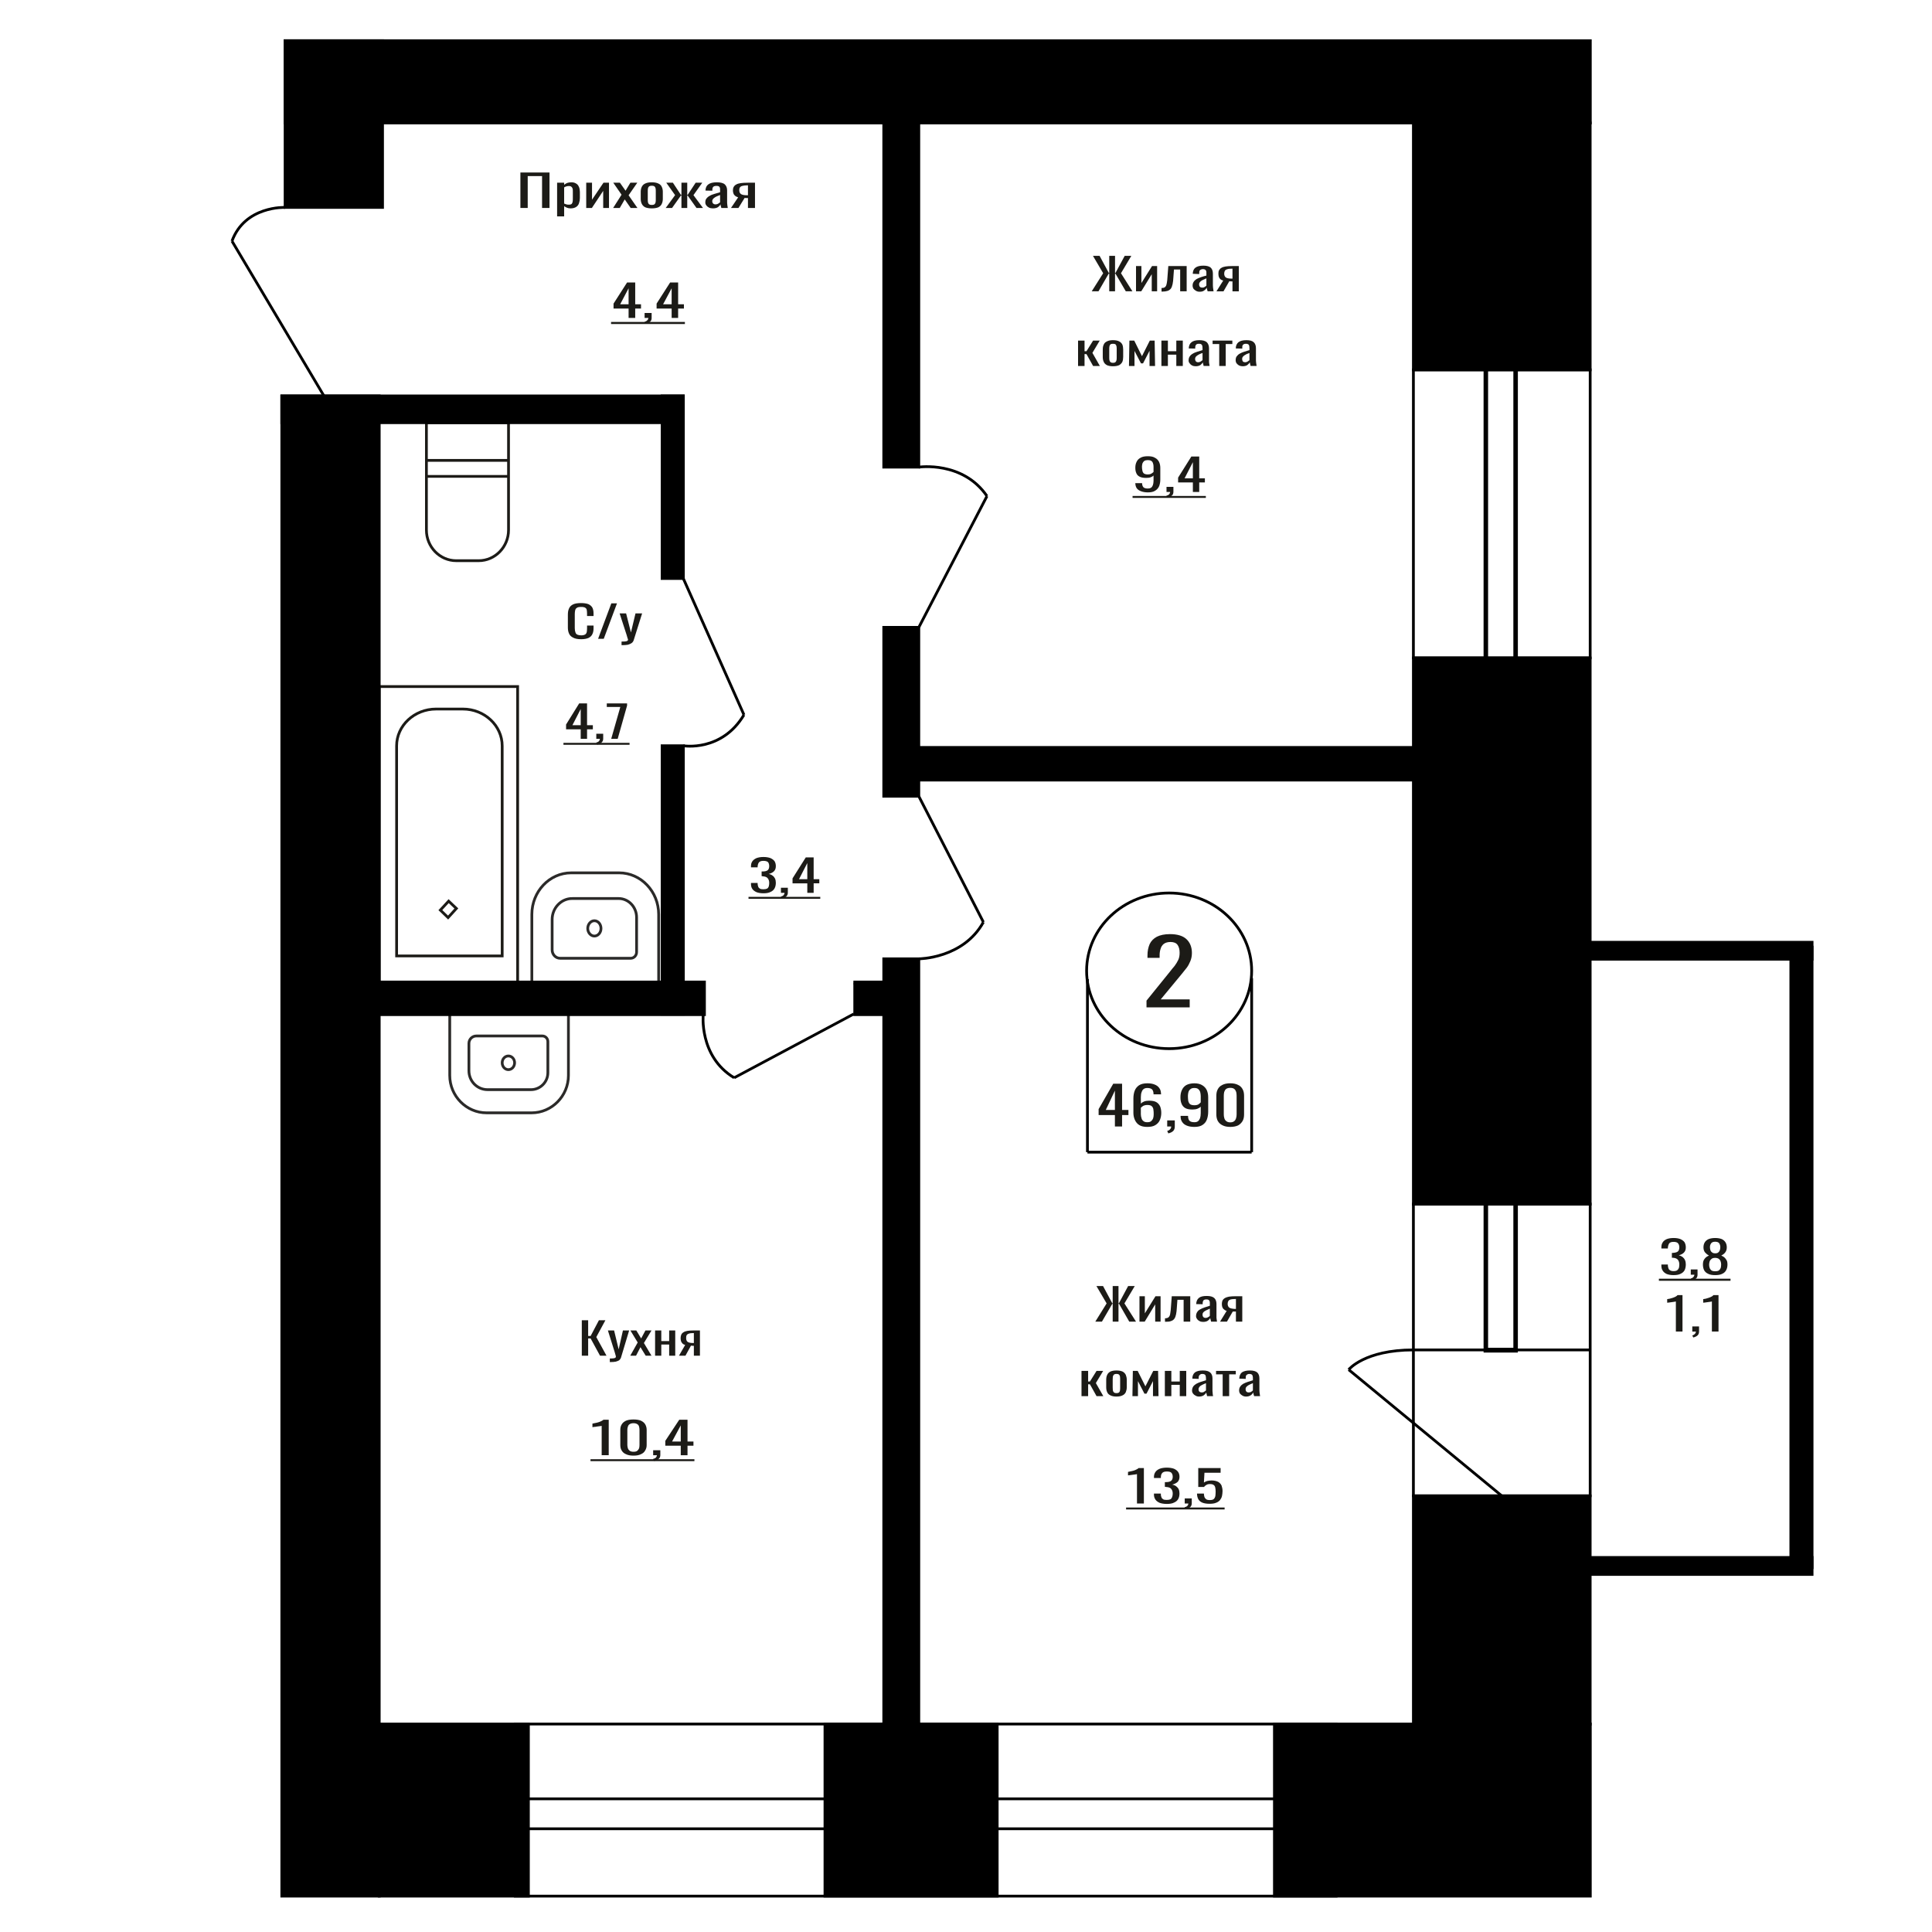<?xml version="1.0" encoding="UTF-8"?>
<!DOCTYPE svg PUBLIC "-//W3C//DTD SVG 1.1//EN" "http://www.w3.org/Graphics/SVG/1.1/DTD/svg11.dtd">
<!-- Creator: CorelDRAW X7 -->
<svg xmlns="http://www.w3.org/2000/svg" xml:space="preserve" width="140mm" height="140mm" version="1.1" style="shape-rendering:geometricPrecision; text-rendering:geometricPrecision; image-rendering:optimizeQuality; fill-rule:evenodd; clip-rule:evenodd"
viewBox="0 0 14000 14000"
 xmlns:xlink="http://www.w3.org/1999/xlink">
 <defs>
  <style type="text/css">
   <![CDATA[
    .str0 {stroke:black;stroke-width:20}
    .str1 {stroke:#1C1B17;stroke-width:20}
    .str2 {stroke:#2B2A29;stroke-width:20}
    .fil1 {fill:none}
    .fil0 {fill:black}
    .fil3 {fill:#1C1B17}
    .fil2 {fill:#1C1B17;fill-rule:nonzero}
   ]]>
  </style>
 </defs>
 <g id="Слой_x0020_1">
  <rect class="fil0 str0" x="2066" y="295" width="706" height="1208"/>
  <rect class="fil0 str0" x="12977" y="6863" width="154" height="4497"/>
  <path class="fil1 str1" d="M3090 3063l0 778c0,122 97,222 216,222l163 0c119,0 216,-100 216,-222l0 -778 -595 0zm0 273l0 116 595 0 0 -116 -595 0z"/>
  <path class="fil1 str2" d="M4139 6325l348 0c157,0 286,135 286,301l0 495 -919 0 0 -495c0,-166 128,-301 285,-301zm7 186l337 0c72,0 130,62 130,137l0 251c0,25 -19,45 -43,45l-511 0c-32,0 -58,-27 -58,-61l0 -220c0,-83 65,-152 145,-152zm161 272c27,0 48,-25 48,-55 0,-31 -21,-56 -48,-56 -26,0 -48,25 -48,56 0,30 22,55 48,55z"/>
  <polygon class="fil2" points="4216,9824 4216,9567 4262,9567 4262,9681 4280,9681 4340,9567 4387,9567 4321,9689 4395,9824 4348,9824 4280,9699 4262,9699 4262,9824 "/>
  <path id="1" class="fil2" d="M4419 9870l0 -26c11,0 19,0 26,-1 6,-1 11,-2 14,-4 2,-2 4,-5 4,-8 0,-2 -1,-7 -3,-13 -2,-7 -4,-14 -6,-21l-49 -156 45 0 33 137 31 -137 45 0 -58 193c-2,9 -7,16 -13,22 -7,5 -16,8 -26,11 -10,2 -23,3 -38,3l-5 0z"/>
  <polygon id="2" class="fil2" points="4567,9824 4621,9728 4568,9641 4611,9641 4646,9699 4677,9641 4721,9641 4666,9732 4721,9824 4679,9824 4641,9762 4609,9824 "/>
  <polygon id="3" class="fil2" points="4747,9824 4747,9641 4792,9641 4792,9718 4849,9718 4849,9641 4893,9641 4893,9824 4849,9824 4849,9743 4792,9743 4792,9824 "/>
  <path id="4" class="fil2" d="M4920 9824l45 -78c-8,-2 -14,-5 -19,-10 -5,-5 -8,-10 -11,-17 -2,-7 -3,-15 -3,-23 0,-10 2,-18 5,-25 3,-7 9,-13 16,-17 7,-5 17,-8 28,-10 12,-2 27,-3 44,-3l47 0 0 183 -44 0 0 -72c-4,0 -8,0 -11,0 -3,0 -7,-1 -10,-1l-40 73 -47 0zm103 -92c1,0 1,0 3,0 1,0 2,0 2,0l0 -72c0,0 -1,0 -2,0 -2,0 -2,0 -3,0 -13,0 -23,1 -31,4 -7,2 -13,6 -16,11 -3,5 -4,12 -4,21 0,12 3,21 10,27 8,6 21,9 41,9z"/>
  <path class="fil2" d="M4360 10545l0 -213c0,1 -4,1 -10,2 -7,1 -15,2 -23,3 -9,2 -17,3 -23,3 -7,1 -10,2 -11,2l0 -26c6,-1 12,-2 19,-4 7,-1 15,-3 22,-5 7,-2 15,-5 21,-8 7,-3 13,-7 18,-11l38 0 0 257 -51 0z"/>
  <path id="1" class="fil2" d="M4591 10548c-22,0 -40,-3 -54,-10 -15,-6 -25,-15 -32,-27 -7,-11 -10,-24 -10,-39l0 -111c0,-15 3,-28 10,-39 7,-12 17,-20 31,-27 14,-6 32,-9 55,-9 22,0 40,3 54,9 14,7 24,15 31,27 6,11 10,24 10,39l0 111c0,15 -4,28 -11,39 -6,12 -17,21 -31,27 -14,7 -32,10 -53,10zm0 -28c12,0 21,-2 27,-7 6,-5 10,-11 13,-18 2,-7 3,-15 3,-23l0 -111c0,-8 -1,-16 -3,-23 -2,-8 -6,-14 -13,-18 -6,-4 -15,-7 -27,-7 -13,0 -22,3 -28,7 -7,4 -11,10 -13,18 -3,7 -4,15 -4,23l0 111c0,8 2,16 4,23 2,7 7,13 13,18 7,5 16,7 28,7z"/>
  <path id="2" class="fil2" d="M4740 10587l-8 -15c9,-2 16,-5 21,-10 4,-5 7,-10 7,-17l-27 0 0 -36 52 0 0 35c0,12 -4,21 -11,27 -7,7 -18,12 -34,16z"/>
  <path id="3" class="fil2" d="M4933 10545l0 -69 -112 0 0 -35 101 -153 60 0 0 158 43 0 0 30 -43 0 0 69 -49 0zm-63 -99l63 0 0 -117 -63 117z"/>
  <polygon id="4" class="fil3" points="4279,10574 5032,10574 5032,10588 4279,10588 "/>
  <polygon id="5" class="fil3" points="5032,10574 5032,10574 5032,10588 5032,10588 "/>
  <path class="fil2" d="M8308 7300l0 -49 169 -209c12,-16 24,-30 35,-43 10,-14 19,-28 26,-43 7,-15 10,-32 10,-52 0,-24 -5,-43 -15,-57 -10,-14 -27,-21 -51,-21 -21,0 -37,5 -49,14 -11,9 -19,21 -23,36 -5,15 -7,30 -7,47l0 18 -88 0 0 -18c0,-32 6,-59 16,-82 11,-23 28,-40 52,-53 24,-12 55,-19 95,-19 53,0 93,12 119,36 26,24 40,58 40,100 0,23 -4,42 -11,59 -7,17 -15,33 -26,48 -11,14 -23,29 -36,45l-153 185 210 0 0 58 -313 0z"/>
  <polygon class="fil2" points="3771,1507 3771,1250 3982,1250 3982,1507 3928,1507 3928,1276 3824,1276 3824,1507 "/>
  <path id="1" class="fil2" d="M4037 1568l0 -244 51 0 0 15c6,-5 13,-9 21,-13 9,-3 19,-5 31,-5 14,0 25,3 33,8 9,5 15,11 19,19 4,7 7,15 8,22 1,8 2,15 2,20l0 45c0,13 -2,25 -6,36 -3,12 -10,21 -20,28 -10,7 -24,11 -42,11 -10,0 -19,-2 -26,-5 -8,-3 -14,-7 -20,-11l0 74 -51 0zm87 -85c9,0 15,-2 19,-6 4,-5 6,-10 7,-18 1,-7 1,-15 1,-24l0 -45c0,-7 0,-14 -1,-21 -2,-6 -4,-11 -9,-15 -4,-4 -10,-6 -19,-6 -7,0 -13,1 -19,3 -6,2 -11,4 -15,7l0 117c4,2 10,4 16,6 6,2 12,2 20,2z"/>
  <polygon id="2" class="fil2" points="4248,1507 4248,1324 4290,1324 4290,1447 4373,1324 4413,1324 4413,1507 4371,1507 4371,1383 4289,1507 "/>
  <polygon id="3" class="fil2" points="4443,1507 4504,1411 4444,1324 4492,1324 4533,1382 4568,1324 4618,1324 4555,1415 4619,1507 4570,1507 4527,1445 4491,1507 "/>
  <path id="4" class="fil2" d="M4723 1510c-20,0 -36,-3 -48,-8 -11,-6 -19,-14 -24,-24 -5,-10 -8,-22 -8,-36l0 -53c0,-14 3,-26 8,-36 5,-10 13,-18 24,-23 12,-6 28,-9 48,-9 20,0 36,3 48,9 11,5 20,13 24,23 5,10 8,22 8,36l0 53c0,14 -3,26 -8,36 -4,10 -13,18 -24,24 -12,5 -28,8 -48,8zm0 -25c10,0 17,-2 21,-6 4,-4 6,-9 7,-15 1,-6 1,-13 1,-19l0 -58c0,-7 0,-13 -1,-20 -1,-6 -3,-11 -7,-15 -4,-4 -11,-6 -21,-6 -10,0 -16,2 -21,6 -4,4 -6,9 -7,15 -1,7 -1,13 -1,20l0 58c0,6 0,13 1,19 1,6 3,11 7,15 5,4 11,6 21,6z"/>
  <polygon id="5" class="fil2" points="4824,1507 4892,1414 4828,1324 4876,1324 4934,1412 4938,1412 4938,1324 4980,1324 4980,1412 4983,1412 5041,1324 5089,1324 5025,1414 5094,1507 5047,1507 4983,1417 4980,1417 4980,1507 4938,1507 4938,1417 4934,1417 4870,1507 "/>
  <path id="6" class="fil2" d="M5166 1510c-11,0 -21,-2 -29,-6 -8,-4 -15,-10 -19,-16 -5,-7 -7,-13 -7,-21 0,-11 2,-21 8,-28 6,-8 14,-15 24,-20 9,-6 21,-10 34,-14 13,-4 27,-8 41,-12l0 -13c0,-8 0,-14 -1,-19 -2,-4 -4,-8 -8,-11 -4,-2 -10,-3 -18,-3 -7,0 -12,1 -17,3 -4,2 -7,5 -9,9 -2,4 -3,9 -3,14l0 9 -50 -1c1,-21 8,-36 21,-45 13,-10 34,-15 61,-15 27,0 47,5 58,15 11,10 17,25 17,43l0 84c0,6 0,12 1,17 0,5 1,10 2,15 0,4 1,8 2,12l-47 0c0,-3 -2,-7 -3,-12 -2,-6 -3,-10 -3,-15 -3,8 -9,14 -18,21 -9,6 -22,9 -37,9zm19 -29c5,0 10,-1 15,-3 4,-2 8,-4 11,-7 4,-2 6,-4 7,-5l0 -53c-7,3 -15,6 -22,9 -7,3 -13,6 -18,10 -5,3 -9,7 -12,11 -3,4 -5,9 -5,14 0,7 2,13 6,17 5,5 10,7 18,7z"/>
  <path id="7" class="fil2" d="M5297 1507l52 -77c-9,-3 -16,-6 -22,-11 -5,-4 -10,-10 -12,-17 -3,-7 -4,-14 -4,-23 0,-10 2,-18 6,-25 4,-7 10,-13 18,-17 8,-5 19,-8 32,-10 14,-2 31,-3 51,-3l53 0 0 183 -51 0 0 -72c-5,0 -9,0 -12,0 -4,0 -8,0 -12,-1l-45 73 -54 0zm118 -92c0,0 1,0 3,0 1,0 2,0 2,0l0 -72c0,0 -1,0 -2,0 -2,0 -2,0 -3,0 -15,0 -26,2 -35,4 -9,2 -15,6 -18,11 -4,6 -5,12 -5,21 0,12 4,21 12,27 8,6 23,9 46,9z"/>
  <ellipse class="fil1 str0" cx="8472" cy="7035" rx="598" ry="564"/>
  <line class="fil1 str0" x1="7880" y1="7095" x2="7880" y2= "8349" />
  <line class="fil1 str0" x1="9070" y1="7088" x2="9070" y2= "8349" />
  <line class="fil1 str0" x1="7880" y1="8349" x2="9070" y2= "8349" />
  <path class="fil2" d="M8079 8163l0 -83 -118 0 0 -43 106 -184 64 0 0 190 46 0 0 37 -46 0 0 83 -52 0zm-66 -120l66 0 0 -140 -66 140z"/>
  <path id="1" class="fil2" d="M8314 8166c-24,0 -43,-4 -58,-13 -15,-9 -25,-22 -32,-37 -7,-15 -11,-33 -11,-51l0 -105c0,-20 3,-39 9,-55 6,-17 17,-30 31,-40 15,-10 35,-15 61,-15 21,0 39,3 53,9 15,6 26,14 34,26 8,11 12,24 12,41 0,0 0,1 1,2 0,1 0,1 0,2l-55 0c0,-15 -3,-26 -9,-34 -7,-8 -19,-12 -36,-12 -10,0 -19,2 -26,7 -7,5 -12,12 -15,22 -4,9 -6,22 -6,37l0 47c6,-6 13,-11 23,-15 10,-4 22,-6 37,-6 22,0 40,3 53,11 12,7 21,18 27,31 5,13 8,29 8,47 0,19 -4,36 -10,51 -7,16 -18,28 -33,37 -14,9 -34,13 -58,13zm0 -34c12,0 21,-2 28,-8 6,-5 11,-12 14,-20 3,-9 4,-19 4,-29 0,-12 0,-23 -2,-34 -1,-10 -5,-19 -12,-25 -6,-6 -17,-9 -32,-9 -8,0 -15,1 -21,3 -6,2 -11,4 -15,8 -5,3 -8,6 -11,10l0 46c0,11 2,20 5,29 2,9 7,16 14,21 7,6 16,8 28,8z"/>
  <path id="2" class="fil2" d="M8466 8213l-8 -18c9,-2 16,-6 21,-12 5,-5 8,-12 8,-20l-29 0 0 -44 55 0 0 43c0,14 -3,24 -11,33 -8,8 -20,14 -36,18z"/>
  <path id="3" class="fil2" d="M8655 8166c-21,0 -39,-3 -54,-9 -15,-6 -26,-14 -34,-26 -8,-11 -12,-25 -12,-42 0,0 0,-1 0,-1 0,-1 0,-2 0,-2l54 0c0,15 3,26 9,34 7,8 19,12 37,12 11,0 19,-2 26,-7 6,-5 11,-12 15,-22 3,-9 5,-22 5,-37l0 -47c-5,6 -13,11 -23,15 -10,4 -22,6 -37,6 -22,0 -40,-3 -53,-11 -12,-7 -21,-18 -26,-31 -6,-14 -8,-29 -8,-47 0,-19 3,-36 10,-51 7,-16 17,-28 32,-37 15,-8 35,-13 59,-13 23,0 43,5 57,14 15,9 26,21 33,36 7,16 10,33 10,52l0 104c0,20 -3,38 -9,55 -6,17 -16,30 -31,40 -14,10 -34,15 -60,15zm0 -157c12,0 21,-2 29,-6 7,-5 13,-10 17,-15l0 -46c0,-11 -2,-20 -4,-29 -3,-9 -8,-16 -14,-21 -7,-6 -16,-8 -28,-8 -12,0 -21,2 -28,8 -7,5 -12,12 -15,21 -2,8 -4,18 -4,28 0,12 1,23 2,34 2,10 6,19 12,25 7,6 18,9 33,9z"/>
  <path id="4" class="fil2" d="M8915 8166c-23,0 -42,-4 -57,-12 -15,-7 -26,-18 -34,-32 -7,-14 -10,-30 -10,-47l0 -134c0,-18 3,-34 10,-47 7,-14 18,-25 33,-32 15,-8 34,-12 58,-12 23,0 42,4 57,12 15,7 26,18 33,32 7,13 10,29 10,47l0 134c0,18 -3,34 -10,47 -8,14 -19,25 -33,33 -15,7 -34,11 -57,11zm0 -33c12,0 22,-3 29,-9 6,-5 11,-13 13,-21 3,-9 4,-18 4,-28l0 -134c0,-10 -1,-19 -3,-28 -3,-9 -7,-16 -14,-22 -6,-5 -16,-8 -29,-8 -13,0 -23,3 -30,8 -7,6 -11,13 -14,22 -2,9 -3,18 -3,28l0 134c0,10 1,19 4,28 2,8 7,16 14,21 7,6 16,9 29,9z"/>
  <path class="fil2" d="M12127 9240c-20,0 -36,-3 -49,-8 -13,-6 -23,-14 -29,-24 -7,-10 -10,-22 -10,-36l0 -9 47 0c0,1 0,2 0,3 0,1 0,2 0,3 0,8 2,15 4,21 2,7 6,12 12,15 6,4 14,6 25,6 12,0 21,-2 26,-6 6,-4 10,-10 13,-17 2,-8 3,-16 3,-26 0,-14 -4,-25 -11,-34 -7,-8 -19,-13 -37,-14 -1,0 -2,0 -3,0 -1,0 -2,0 -3,0l0 -35c1,0 2,0 3,0 1,0 2,0 3,0 17,-1 29,-4 37,-10 7,-6 11,-16 11,-30 0,-12 -3,-22 -9,-29 -5,-7 -16,-11 -32,-11 -17,0 -28,4 -33,12 -5,8 -8,18 -9,31 0,1 0,1 0,2 0,1 0,2 0,3l-47 0 0 -9c0,-14 3,-26 10,-36 6,-10 16,-17 29,-23 13,-5 30,-8 50,-8 20,0 36,3 49,8 13,6 23,13 30,23 6,11 9,23 9,37 0,16 -4,28 -14,38 -9,9 -22,16 -37,19 11,3 20,7 28,13 7,6 13,13 17,22 4,9 6,19 6,31 0,16 -3,30 -8,41 -6,12 -16,21 -29,27 -13,7 -30,10 -52,10z"/>
  <path id="1" class="fil2" d="M12259 9279l-7 -15c8,-1 14,-5 19,-10 4,-5 7,-10 7,-17l-26 0 0 -38 49 0 0 37c0,12 -3,21 -10,28 -7,7 -17,12 -32,15z"/>
  <path id="2" class="fil2" d="M12429 9240c-22,0 -39,-3 -52,-10 -13,-6 -23,-15 -29,-27 -5,-11 -8,-25 -8,-40 0,-9 1,-17 3,-24 2,-6 5,-12 9,-17 4,-6 9,-10 14,-14 6,-4 12,-7 18,-10 -12,-6 -21,-14 -29,-23 -7,-9 -11,-21 -11,-36 0,-14 3,-26 9,-36 6,-10 15,-18 28,-24 13,-5 29,-8 48,-8 19,0 35,3 48,8 12,6 21,14 27,24 6,10 9,22 9,36 0,15 -4,27 -11,36 -7,10 -17,17 -29,23 6,3 12,6 18,10 5,4 10,8 14,14 4,5 7,11 10,17 2,7 3,15 3,24 0,15 -3,29 -9,40 -6,12 -15,21 -28,27 -13,7 -30,10 -52,10zm0 -28c12,0 21,-2 27,-6 6,-5 10,-11 13,-18 2,-7 3,-16 3,-25 0,-8 -1,-16 -4,-23 -2,-7 -7,-13 -13,-18 -6,-4 -15,-7 -26,-7 -11,0 -20,2 -26,7 -6,5 -11,10 -14,18 -2,7 -4,15 -4,23 0,9 1,18 4,25 2,7 7,13 13,18 6,4 15,6 27,6zm0 -130c10,0 18,-2 23,-7 5,-4 9,-10 11,-17 2,-6 3,-14 3,-21 0,-11 -3,-20 -8,-28 -5,-7 -15,-11 -29,-11 -14,0 -24,4 -29,11 -6,8 -9,17 -9,28 0,7 1,15 3,21 2,7 6,13 12,17 5,5 13,7 23,7z"/>
  <polygon id="3" class="fil3" points="12021,9266 12540,9266 12540,9281 12021,9281 "/>
  <polygon id="4" class="fil3" points="12540,9266 12540,9266 12540,9281 12540,9281 "/>
  <polygon id="5" class="fil3" points="12021,9820 12021,9820 12021,9835 12021,9835 "/>
  <polygon id="6" class="fil3" points="12021,9820 12021,9820 12021,9835 12021,9835 "/>
  <path class="fil2" d="M8239 10895l0 -213c0,0 -3,1 -10,2 -7,1 -14,2 -23,3 -8,1 -15,2 -22,3 -6,1 -10,1 -10,1l0 -25c5,-1 11,-2 18,-4 7,-1 14,-3 22,-5 7,-2 14,-5 20,-8 7,-3 13,-7 17,-11l38 0 0 257 -50 0z"/>
  <path id="1" class="fil2" d="M8455 10898c-21,0 -38,-3 -52,-8 -13,-6 -23,-13 -30,-23 -7,-10 -11,-22 -11,-35l0 -9 50 0c0,1 0,2 0,3 0,1 0,2 0,3 0,7 1,14 4,20 2,7 6,11 12,15 6,4 15,5 27,5 12,0 21,-2 27,-5 6,-4 10,-10 12,-17 3,-7 4,-16 4,-25 0,-13 -4,-25 -11,-33 -7,-9 -20,-13 -39,-14 0,0 -2,-1 -3,-1 -1,0 -3,0 -4,0l0 -34c1,0 2,0 4,0 1,0 2,0 3,0 18,0 30,-3 38,-9 8,-6 12,-16 12,-30 0,-11 -3,-21 -9,-28 -6,-7 -17,-10 -34,-10 -17,0 -28,4 -34,12 -6,7 -9,17 -9,29 0,1 0,2 0,3 0,1 0,2 0,3l-50 0 0 -9c0,-14 4,-25 11,-35 7,-10 17,-17 31,-23 13,-5 31,-8 51,-8 21,0 38,3 52,8 13,6 23,13 30,23 7,10 10,22 10,35 0,16 -4,28 -14,38 -10,9 -23,15 -39,19 11,2 21,6 29,12 7,5 14,13 18,21 4,9 6,19 6,31 0,15 -3,29 -9,40 -6,11 -16,20 -30,26 -13,7 -31,10 -53,10z"/>
  <path id="2" class="fil2" d="M8592 10936l-8 -14c9,-2 15,-5 20,-10 5,-5 7,-11 7,-17l-26 0 0 -37 51 0 0 36c0,11 -4,20 -11,27 -7,7 -18,12 -33,15z"/>
  <path id="3" class="fil2" d="M8765 10897c-22,0 -40,-3 -54,-9 -13,-6 -22,-14 -28,-25 -6,-12 -9,-25 -9,-40l50 0c0,7 1,15 3,22 2,7 6,13 12,18 6,5 15,7 27,7 14,0 24,-2 30,-8 5,-5 9,-12 11,-22 1,-9 2,-19 2,-31 0,-12 -1,-21 -3,-30 -2,-8 -5,-14 -11,-18 -6,-5 -16,-7 -28,-7 -10,0 -19,2 -26,7 -7,4 -13,9 -16,14l-42 0 0 -137 162 0 0 34 -117 0 -4 71c7,-5 14,-8 23,-11 10,-2 20,-4 32,-4 20,0 36,4 48,10 12,7 20,16 25,27 4,12 7,25 7,40 0,13 -2,25 -4,36 -3,12 -8,21 -15,30 -7,8 -17,15 -29,19 -12,5 -27,7 -46,7z"/>
  <polygon id="4" class="fil3" points="8160,10924 8874,10924 8874,10938 8160,10938 "/>
  <polygon id="5" class="fil3" points="8874,10924 8874,10924 8874,10938 8874,10938 "/>
  <polygon id="6" class="fil3" points="8160,11464 8160,11464 8160,11478 8160,11478 "/>
  <polygon id="7" class="fil3" points="8160,11464 8160,11464 8160,11478 8160,11478 "/>
  <rect class="fil0 str0" x="2066" y="295" width="9458" height="596"/>
  <path class="fil2" d="M4208 5354l0 -69 -106 0 0 -35 95 -153 57 0 0 158 42 0 0 30 -42 0 0 69 -46 0zm-60 -99l60 0 0 -117 -60 117z"/>
  <path id="1" class="fil2" d="M4328 5396l-8 -15c9,-2 15,-5 20,-10 4,-5 7,-10 7,-17l-26 0 0 -37 50 0 0 36c0,12 -4,20 -11,27 -7,7 -17,12 -32,16z"/>
  <polygon id="2" class="fil2" points="4429,5354 4495,5123 4397,5123 4397,5097 4544,5097 4544,5113 4476,5354 "/>
  <polygon id="3" class="fil3" points="4083,5383 4562,5383 4562,5397 4083,5397 "/>
  <polygon id="4" class="fil3" points="4562,5383 4562,5383 4562,5397 4562,5397 "/>
  <polygon id="5" class="fil3" points="4083,5923 4083,5923 4083,5938 4083,5938 "/>
  <polygon id="6" class="fil3" points="4083,5923 4083,5923 4083,5938 4083,5938 "/>
  <path class="fil2" d="M4211 4632c-25,0 -45,-4 -59,-12 -14,-7 -24,-17 -29,-30 -6,-13 -8,-28 -8,-44l0 -90c0,-18 2,-33 8,-46 5,-13 15,-23 29,-30 14,-7 34,-10 59,-10 22,0 40,3 53,8 13,6 23,15 29,26 5,11 8,24 8,40l0 20 -47 0 0 -18c0,-10 -1,-18 -2,-25 -1,-8 -5,-13 -11,-17 -6,-4 -16,-6 -29,-6 -15,0 -25,2 -31,6 -7,4 -11,10 -13,18 -2,8 -3,18 -3,28l0 102c0,13 2,23 5,31 2,7 7,13 14,16 7,3 16,5 28,5 13,0 23,-3 29,-7 6,-4 9,-10 11,-18 1,-8 2,-16 2,-27l0 -19 47 0 0 19c0,16 -2,30 -8,42 -5,12 -14,21 -27,28 -13,6 -31,10 -55,10z"/>
  <polygon id="1" class="fil2" points="4334,4629 4430,4372 4471,4372 4375,4629 "/>
  <path id="2" class="fil2" d="M4504 4675l0 -26c12,0 21,0 27,-1 7,-1 12,-2 15,-4 3,-2 5,-5 5,-9 0,-2 -2,-6 -4,-12 -2,-7 -4,-14 -6,-21l-51 -157 47 0 35 138 33 -138 48 0 -61 194c-3,9 -8,16 -15,21 -7,5 -16,9 -27,12 -11,2 -25,3 -40,3l-6 0z"/>
  <rect class="fil0 str0" x="11065" y="6828" width="2066" height="123"/>
  <rect class="fil0 str0" x="6404" y="4546" width="254" height="1224"/>
  <rect class="fil0 str0" transform="matrix(-1.0336E-013 -1.433 -2.81 2.7336E-014 10413.4 5648.29)" width="159" height="1336"/>
  <polygon class="fil2" points="7937,9577 8019,9445 7945,9319 7993,9319 8060,9444 8063,9444 8063,9319 8105,9319 8105,9444 8108,9444 8175,9319 8223,9319 8148,9445 8232,9577 8183,9577 8109,9448 8105,9448 8105,9577 8063,9577 8063,9448 8060,9448 7985,9577 "/>
  <polygon id="1" class="fil2" points="8257,9577 8257,9393 8296,9393 8296,9517 8373,9393 8410,9393 8410,9577 8371,9577 8371,9452 8295,9577 "/>
  <path id="2" class="fil2" d="M8442 9578l0 -25c9,0 16,-2 21,-4 5,-3 9,-7 12,-13 3,-6 5,-14 6,-25 2,-10 3,-23 4,-38l6 -80 134 0 0 184 -48 0 0 -158 -45 0 -4 54c-1,21 -3,38 -6,52 -3,14 -7,24 -13,32 -6,8 -14,13 -24,16 -9,4 -22,5 -38,5l-5 0z"/>
  <path id="3" class="fil2" d="M8718 9579c-10,0 -19,-2 -26,-6 -8,-4 -14,-9 -18,-16 -5,-6 -7,-13 -7,-20 0,-12 3,-21 8,-29 5,-8 12,-15 22,-20 9,-5 20,-10 32,-14 12,-4 25,-8 38,-12l0 -13c0,-7 0,-14 -1,-18 -2,-5 -4,-9 -8,-11 -3,-3 -9,-4 -16,-4 -7,0 -12,1 -16,3 -4,2 -7,5 -8,9 -2,4 -3,9 -3,14l0 9 -47 -1c1,-20 7,-35 20,-45 12,-10 31,-14 57,-14 25,0 43,5 54,15 10,9 16,24 16,43l0 84c0,5 0,11 0,16 1,5 1,10 2,15 1,4 1,9 2,13l-43 0c-1,-4 -2,-8 -3,-13 -2,-5 -3,-10 -3,-14 -3,7 -9,14 -17,20 -9,6 -20,9 -35,9zm19 -29c4,0 9,-1 13,-3 4,-2 8,-4 11,-6 3,-3 5,-5 6,-6l0 -52c-7,3 -14,6 -20,9 -7,3 -12,6 -17,9 -5,3 -9,7 -12,11 -3,4 -4,9 -4,14 0,8 2,13 6,18 4,4 9,6 17,6z"/>
  <path id="4" class="fil2" d="M8841 9577l48 -78c-9,-2 -15,-6 -20,-11 -6,-4 -9,-10 -12,-17 -2,-7 -3,-14 -3,-23 0,-9 2,-18 5,-25 4,-7 9,-12 17,-17 8,-4 18,-8 30,-10 13,-2 29,-3 47,-3l49 0 0 184 -46 0 0 -73c-5,0 -9,0 -12,0 -3,0 -7,0 -11,0l-42 73 -50 0zm109 -92c1,0 2,0 3,0 2,0 2,0 3,0l0 -72c-1,0 -1,0 -3,0 -1,0 -2,0 -2,0 -14,0 -25,1 -33,3 -8,3 -14,6 -17,12 -3,5 -5,12 -5,20 0,12 4,21 11,27 8,6 22,9 43,10z"/>
  <polygon id="5" class="fil2" points="7837,10117 7837,9934 7885,9934 7885,10011 7898,10011 7946,9934 7994,9934 7941,10022 7995,10117 7946,10117 7898,10031 7885,10031 7885,10117 "/>
  <path id="6" class="fil2" d="M8090 10120c-18,0 -33,-3 -44,-9 -11,-5 -19,-13 -23,-23 -5,-10 -7,-22 -7,-36l0 -53c0,-14 2,-26 7,-36 4,-10 12,-18 23,-24 11,-5 26,-8 44,-8 19,0 34,3 45,8 11,6 18,14 23,24 4,10 7,22 7,36l0 53c0,14 -3,26 -7,36 -5,10 -12,18 -23,23 -11,6 -26,9 -45,9zm0 -25c10,0 16,-2 20,-6 3,-4 6,-9 6,-15 1,-7 1,-13 1,-20l0 -57c0,-7 0,-14 -1,-20 0,-6 -3,-11 -6,-15 -4,-4 -10,-6 -20,-6 -9,0 -15,2 -19,6 -4,4 -6,9 -7,15 0,6 -1,13 -1,20l0 57c0,7 1,13 1,20 1,6 3,11 7,15 4,4 10,6 19,6z"/>
  <polygon id="7" class="fil2" points="8206,10117 8209,9934 8244,9934 8300,10046 8357,9934 8392,9934 8395,10117 8355,10117 8355,10008 8308,10099 8293,10099 8246,10008 8246,10117 "/>
  <polygon id="8" class="fil2" points="8441,10117 8441,9934 8488,9934 8488,10011 8549,10011 8549,9934 8596,9934 8596,10117 8549,10117 8549,10035 8488,10035 8488,10117 "/>
  <path id="9" class="fil2" d="M8689 10120c-10,0 -18,-2 -26,-7 -8,-4 -14,-9 -18,-15 -5,-7 -7,-14 -7,-21 0,-11 3,-21 8,-29 5,-8 13,-14 22,-20 9,-5 20,-10 32,-14 12,-4 25,-8 39,-12l0 -13c0,-7 -1,-13 -2,-18 -1,-5 -4,-9 -7,-11 -4,-2 -9,-4 -17,-4 -6,0 -12,1 -15,4 -4,2 -7,5 -9,9 -2,4 -3,8 -3,13l0 10 -46 -2c0,-20 7,-35 19,-45 12,-9 31,-14 57,-14 26,0 43,5 54,15 11,10 16,24 16,43l0 84c0,6 0,11 1,16 0,6 1,11 1,15 1,5 2,9 2,13l-43 0c-1,-3 -2,-8 -3,-13 -2,-5 -2,-10 -3,-14 -3,7 -9,14 -17,20 -8,6 -20,10 -35,10zm19 -30c5,0 9,-1 13,-2 4,-2 8,-5 11,-7 3,-2 6,-4 7,-6l0 -52c-8,3 -15,6 -21,9 -6,3 -12,6 -17,9 -5,4 -9,7 -11,11 -3,5 -5,9 -5,15 0,7 2,13 6,17 4,4 10,6 17,6z"/>
  <polygon id="10" class="fil2" points="8860,10117 8860,9959 8812,9959 8812,9934 8955,9934 8955,9959 8907,9959 8907,10117 "/>
  <path id="11" class="fil2" d="M9030 10120c-10,0 -19,-2 -27,-7 -7,-4 -13,-9 -18,-15 -4,-7 -6,-14 -6,-21 0,-11 2,-21 8,-29 5,-8 12,-14 21,-20 10,-5 20,-10 33,-14 12,-4 25,-8 38,-12l0 -13c0,-7 0,-13 -2,-18 -1,-5 -3,-9 -7,-11 -4,-2 -9,-4 -16,-4 -7,0 -12,1 -16,4 -4,2 -7,5 -9,9 -1,4 -2,8 -2,13l0 10 -47 -2c1,-20 7,-35 19,-45 13,-9 32,-14 58,-14 25,0 43,5 54,15 10,10 15,24 15,43l0 84c0,6 1,11 1,16 1,6 1,11 2,15 1,5 1,9 2,13l-43 0c-1,-3 -2,-8 -4,-13 -1,-5 -2,-10 -3,-14 -3,7 -8,14 -17,20 -8,6 -19,10 -34,10zm18 -30c5,0 9,-1 14,-2 4,-2 7,-5 11,-7 3,-2 5,-4 6,-6l0 -52c-7,3 -14,6 -21,9 -6,3 -12,6 -16,9 -5,4 -9,7 -12,11 -3,5 -4,9 -4,15 0,7 2,13 6,17 3,4 9,6 16,6z"/>
  <rect class="fil0 str0" x="2748" y="12493" width="1081" height="1247"/>
  <path class="fil1 str2" d="M3526 8064l326 0c147,0 267,-122 267,-271l0 -445 -860 0 0 445c0,149 120,271 267,271zm7 -168l315 0c67,0 122,-55 122,-123l0 -225c0,-23 -18,-41 -40,-41l-478 0c-30,0 -54,24 -54,54l0 198c0,76 60,137 135,137zm151 -244c25,0 45,22 45,49 0,28 -20,50 -45,50 -25,0 -45,-22 -45,-50 0,-27 20,-49 45,-49z"/>
  <rect class="fil1 str0" x="3409" y="13035" width="6627" height="217"/>
  <path class="fil2" d="M12144 9649l0 -218c0,0 -3,1 -10,2 -6,1 -13,2 -21,3 -8,1 -15,2 -22,3 -6,1 -9,1 -10,1l0 -26c6,-1 11,-2 18,-3 7,-2 14,-4 21,-6 7,-2 13,-5 20,-8 6,-3 12,-7 16,-12l36 0 0 264 -48 0z"/>
  <path id="1" class="fil2" d="M12270 9692l-7 -15c8,-2 14,-6 19,-11 4,-5 7,-10 7,-17l-26 0 0 -37 49 0 0 36c0,12 -3,21 -10,28 -7,7 -17,12 -32,16z"/>
  <path id="2" class="fil2" d="M12405 9649l0 -218c0,0 -4,1 -10,2 -7,1 -14,2 -22,3 -8,1 -15,2 -21,3 -7,1 -10,1 -10,1l0 -26c5,-1 11,-2 18,-3 6,-2 13,-4 20,-6 7,-2 14,-5 20,-8 7,-3 12,-7 16,-12l37 0 0 264 -48 0z"/>
  <rect class="fil0 str0" x="4798" y="2869" width="154" height="1323"/>
  <path class="fil1 str1" d="M3191 6595l60 -65 56 53 -60 66 -56 -54zm-31 -1457l194 0c157,0 285,120 285,267l0 1522 -765 0 0 -1522c0,-147 128,-267 286,-267zm-412 -163l1003 0 0 2146 -1003 0 0 -2146z"/>
  <rect class="fil0 str0" x="2042" y="2869" width="706" height="10871"/>
  <rect class="fil0 str0" transform="matrix(-7.00807E-014 -1.433 -1.906 2.7336E-014 5095.66 7348.13)" width="159" height="1336"/>
  <rect class="fil0 str0" x="10242" y="10840" width="1281" height="1654"/>
  <rect class="fil0 str0" x="2042" y="2869" width="2909" height="194"/>
  <rect class="fil0 str0" x="10970" y="11286" width="2161" height="123"/>
  <polygon class="fil2" points="7911,2111 7994,1980 7920,1854 7968,1854 8035,1978 8038,1978 8038,1854 8080,1854 8080,1978 8083,1978 8150,1854 8198,1854 8123,1980 8206,2111 8158,2111 8083,1983 8080,1983 8080,2111 8038,2111 8038,1983 8034,1983 7960,2111 "/>
  <polygon id="1" class="fil2" points="8232,2111 8232,1928 8271,1928 8271,2051 8348,1928 8385,1928 8385,2111 8346,2111 8346,1987 8270,2111 "/>
  <path id="2" class="fil2" d="M8417 2113l0 -26c9,0 16,-1 21,-4 5,-2 9,-7 12,-13 2,-6 5,-14 6,-24 2,-10 3,-23 4,-39l6 -79 133 0 0 183 -47 0 0 -158 -45 0 -4 54c-1,21 -3,39 -6,52 -3,14 -7,25 -13,33 -6,7 -14,13 -24,16 -10,3 -22,5 -38,5l-5 0z"/>
  <path id="3" class="fil2" d="M8693 2114c-10,0 -19,-2 -27,-7 -7,-4 -13,-9 -18,-15 -4,-7 -6,-14 -6,-21 0,-11 2,-21 8,-29 5,-8 12,-14 21,-20 10,-5 20,-10 33,-14 12,-4 25,-8 38,-11l0 -13c0,-8 0,-14 -1,-19 -2,-5 -4,-8 -8,-11 -3,-2 -9,-4 -16,-4 -7,0 -12,2 -16,4 -4,2 -7,5 -9,9 -1,4 -2,8 -2,14l0 9 -47 -2c1,-20 7,-35 19,-44 13,-10 32,-15 58,-15 25,0 43,5 54,15 10,10 15,24 15,43l0 84c0,6 1,11 1,17 1,5 1,10 2,14 1,5 1,9 2,13l-43 0c-1,-3 -2,-8 -4,-13 -1,-5 -2,-10 -3,-14 -2,7 -8,14 -17,20 -8,7 -19,10 -34,10zm18 -30c5,0 10,0 14,-2 4,-2 7,-4 11,-7 3,-2 5,-4 6,-6l0 -52c-7,3 -14,6 -20,9 -7,3 -13,6 -17,9 -5,4 -9,7 -12,12 -3,4 -4,8 -4,14 0,7 2,13 6,17 3,4 9,6 16,6z"/>
  <path id="4" class="fil2" d="M8815 2111l49 -78c-9,-2 -15,-5 -21,-10 -5,-5 -8,-10 -11,-17 -2,-7 -3,-15 -3,-23 0,-10 1,-18 5,-25 4,-7 9,-13 17,-17 7,-5 18,-8 30,-10 13,-2 28,-3 47,-3l49 0 0 183 -46 0 0 -72c-5,0 -9,0 -12,0 -4,-1 -7,-1 -11,-1l-42 73 -51 0zm110 -92c1,0 2,0 3,0 1,0 2,0 3,0l0 -72c-1,0 -2,0 -3,0 -1,0 -2,0 -2,0 -14,0 -25,1 -33,4 -8,2 -14,6 -17,11 -3,5 -5,12 -5,21 0,12 4,21 11,27 8,6 22,9 43,9z"/>
  <polygon id="5" class="fil2" points="7812,2652 7812,2468 7859,2468 7859,2545 7873,2545 7921,2468 7969,2468 7916,2557 7970,2652 7921,2652 7873,2566 7859,2566 7859,2652 "/>
  <path id="6" class="fil2" d="M8065 2654c-19,0 -33,-3 -44,-8 -11,-6 -19,-14 -23,-24 -5,-10 -7,-22 -7,-36l0 -53c0,-14 2,-26 7,-36 4,-10 12,-18 23,-23 11,-6 25,-9 44,-9 19,0 34,3 45,9 10,5 18,13 23,23 4,10 6,22 6,36l0 53c0,14 -2,26 -6,36 -5,10 -13,18 -23,24 -11,5 -26,8 -45,8zm0 -25c9,0 16,-2 19,-6 4,-4 6,-9 7,-15 1,-6 1,-13 1,-19l0 -58c0,-7 0,-13 -1,-19 -1,-7 -3,-12 -7,-16 -3,-3 -10,-5 -19,-5 -9,0 -15,2 -19,5 -4,4 -6,9 -7,16 -1,6 -1,12 -1,19l0 58c0,6 0,13 1,19 1,6 3,11 7,15 4,4 10,6 19,6z"/>
  <polygon id="7" class="fil2" points="8181,2652 8184,2468 8219,2468 8275,2581 8332,2468 8367,2468 8370,2652 8330,2652 8330,2542 8283,2633 8268,2633 8221,2543 8221,2652 "/>
  <polygon id="8" class="fil2" points="8416,2652 8416,2468 8463,2468 8463,2545 8524,2545 8524,2468 8571,2468 8571,2652 8524,2652 8524,2570 8463,2570 8463,2652 "/>
  <path id="9" class="fil2" d="M8664 2654c-10,0 -19,-2 -26,-6 -8,-4 -14,-10 -18,-16 -5,-6 -7,-13 -7,-20 0,-12 3,-22 8,-29 5,-8 13,-15 22,-20 9,-6 20,-10 32,-14 12,-4 25,-8 39,-12l0 -13c0,-8 -1,-14 -2,-19 -1,-4 -4,-8 -7,-10 -4,-3 -10,-4 -17,-4 -6,0 -12,1 -16,3 -4,2 -6,5 -8,9 -2,4 -3,9 -3,14l0 9 -47 -1c1,-20 7,-35 20,-45 12,-10 31,-15 57,-15 25,0 43,5 54,15 10,10 16,25 16,44l0 83c0,6 0,12 0,17 1,5 1,10 2,15 1,4 2,9 2,13l-43 0c-1,-4 -2,-8 -3,-13 -2,-6 -3,-10 -3,-14 -3,7 -9,13 -17,20 -9,6 -20,9 -35,9zm19 -29c4,0 9,-1 13,-3 4,-2 8,-4 11,-7 3,-2 5,-4 7,-5l0 -52c-8,3 -15,5 -21,8 -7,3 -12,7 -17,10 -5,3 -9,7 -12,11 -2,4 -4,9 -4,14 0,7 2,13 6,18 4,4 9,6 17,6z"/>
  <polygon id="10" class="fil2" points="8835,2652 8835,2493 8787,2493 8787,2468 8930,2468 8930,2493 8882,2493 8882,2652 "/>
  <path id="11" class="fil2" d="M9005 2654c-10,0 -19,-2 -27,-6 -7,-4 -13,-10 -18,-16 -4,-6 -6,-13 -6,-20 0,-12 2,-22 7,-29 6,-8 13,-15 22,-20 10,-6 20,-10 32,-14 13,-4 26,-8 39,-12l0 -13c0,-8 -1,-14 -2,-19 -1,-4 -3,-8 -7,-10 -4,-3 -9,-4 -17,-4 -6,0 -11,1 -15,3 -4,2 -7,5 -9,9 -2,4 -2,9 -2,14l0 9 -47 -1c0,-20 7,-35 19,-45 13,-10 32,-15 58,-15 25,0 43,5 53,15 11,10 16,25 16,44l0 83c0,6 0,12 1,17 0,5 1,10 2,15 0,4 1,9 2,13l-44 0c0,-4 -2,-8 -3,-13 -1,-6 -2,-10 -3,-14 -3,7 -8,13 -17,20 -8,6 -20,9 -34,9zm18 -29c5,0 9,-1 13,-3 5,-2 8,-4 11,-7 4,-2 6,-4 7,-5l0 -52c-7,3 -14,5 -21,8 -6,3 -12,7 -17,10 -4,3 -8,7 -11,11 -3,4 -4,9 -4,14 0,7 2,13 5,18 4,4 10,6 17,6z"/>
  <path class="fil2" d="M4555 2304l0 -68 -109 0 0 -36 98 -153 59 0 0 158 42 0 0 31 -42 0 0 68 -48 0zm-61 -99l61 0 0 -116 -61 116z"/>
  <path id="1" class="fil2" d="M4679 2346l-8 -15c8,-1 15,-5 19,-10 5,-4 8,-10 8,-17l-27 0 0 -36 51 0 0 36c0,11 -3,20 -10,27 -8,6 -19,11 -33,15z"/>
  <path id="2" class="fil2" d="M4867 2304l0 -68 -109 0 0 -36 98 -153 58 0 0 158 42 0 0 31 -42 0 0 68 -47 0zm-62 -99l62 0 0 -116 -62 116z"/>
  <polygon id="3" class="fil3" points="4428,2333 4963,2333 4963,2348 4428,2348 "/>
  <polygon id="4" class="fil3" points="4963,2333 4963,2333 4963,2348 4963,2348 "/>
  <polygon id="5" class="fil3" points="4428,2874 4428,2874 4428,2888 4428,2888 "/>
  <polygon id="6" class="fil3" points="4428,2874 4428,2874 4428,2888 4428,2888 "/>
  <rect class="fil1 str0" transform="matrix(2.32431E-014 1.733 1.635 -8.54677E-014 10766.9 2413.32)" width="4253" height="132"/>
  <rect class="fil0 str0" x="4798" y="5404" width="154" height="1945"/>
  <line class="fil1 str0" x1="4952" y1="4193" x2="5391" y2= "5180" />
  <line class="fil1 str0" x1="2395" y1="2949" x2="1681" y2= "1747" />
  <path class="fil1 str0" d="M2066 1503c0,0 -291,-13 -385,244"/>
  <path class="fil1 str0" d="M4952 5404c0,0 277,47 439,-224"/>
  <rect class="fil1 str0" x="3734" y="12493" width="5948" height="1247"/>
  <rect class="fil0 str0" x="9235" y="12493" width="2289" height="1247"/>
  <rect class="fil0 str0" x="6404" y="674" width="254" height="2711"/>
  <path class="fil2" d="M5532 6473c-20,0 -37,-3 -50,-8 -13,-6 -23,-13 -30,-23 -7,-10 -10,-22 -10,-35l0 -9 48 0c0,1 0,2 0,3 0,1 0,2 0,3 0,7 2,14 4,20 2,7 6,11 12,15 6,4 15,5 26,5 12,0 21,-2 27,-5 6,-4 10,-10 12,-17 2,-7 3,-16 3,-25 0,-13 -4,-25 -11,-33 -7,-9 -19,-13 -37,-14 -1,0 -2,-1 -3,-1 -2,0 -3,0 -4,0l0 -34c1,0 2,0 3,0 2,0 3,0 4,0 17,0 29,-3 37,-9 7,-6 11,-16 11,-30 0,-11 -3,-21 -8,-28 -6,-6 -17,-10 -34,-10 -16,0 -27,4 -33,12 -5,7 -8,17 -9,29 0,1 0,2 0,3 0,1 0,2 0,3l-48 0 0 -9c0,-14 3,-25 10,-35 7,-10 17,-17 30,-23 14,-5 30,-8 50,-8 21,0 37,3 51,8 13,6 23,13 30,23 6,10 9,22 9,35 0,16 -4,28 -14,38 -9,9 -22,15 -38,19 11,2 21,6 28,12 8,5 14,13 18,21 4,9 6,19 6,31 0,15 -3,29 -9,40 -6,11 -15,20 -29,26 -13,7 -30,10 -52,10z"/>
  <path id="1" class="fil2" d="M5666 6511l-8 -14c8,-2 15,-5 20,-10 4,-5 7,-11 7,-17l-26 0 0 -37 50 0 0 36c0,11 -4,20 -11,27 -7,7 -17,12 -32,15z"/>
  <path id="2" class="fil2" d="M5850 6470l0 -69 -107 0 0 -36 96 -152 57 0 0 158 41 0 0 30 -41 0 0 69 -46 0zm-60 -99l60 0 0 -117 -60 117z"/>
  <polygon id="3" class="fil3" points="5424,6499 5944,6499 5944,6513 5424,6513 "/>
  <polygon id="4" class="fil3" points="5944,6499 5944,6499 5944,6513 5944,6513 "/>
  <polygon id="5" class="fil3" points="5424,7039 5424,7039 5424,7053 5424,7053 "/>
  <polygon id="6" class="fil3" points="5424,7039 5424,7039 5424,7053 5424,7053 "/>
  <path class="fil2" d="M8318 3568c-19,0 -36,-3 -49,-8 -14,-5 -24,-12 -31,-21 -7,-10 -10,-21 -11,-35 0,0 0,-1 0,-1 0,-1 0,-1 0,-2l49 0c0,12 3,22 9,29 5,6 16,10 33,10 9,0 17,-2 23,-6 6,-4 10,-10 13,-18 3,-9 5,-19 5,-31l0 -39c-5,5 -11,9 -20,12 -9,4 -20,5 -34,5 -20,0 -36,-3 -47,-9 -12,-6 -20,-15 -24,-26 -5,-11 -7,-24 -7,-39 0,-16 3,-30 9,-42 6,-13 15,-23 29,-30 13,-8 31,-11 53,-11 21,0 38,3 51,11 14,7 23,17 30,30 6,13 9,27 9,43l0 86c0,17 -3,32 -8,46 -6,14 -15,25 -28,33 -13,9 -31,13 -54,13zm0 -130c10,0 19,-2 25,-6 7,-4 12,-8 16,-12l0 -38c0,-9 -1,-17 -4,-25 -2,-7 -6,-13 -12,-17 -6,-4 -15,-6 -25,-6 -11,0 -19,2 -26,6 -6,5 -10,10 -13,17 -2,8 -4,15 -4,24 0,10 1,19 3,28 1,9 5,16 10,21 6,5 16,8 30,8z"/>
  <path id="1" class="fil2" d="M8460 3607l-8 -15c8,-2 15,-5 20,-10 4,-5 7,-10 7,-17l-26 0 0 -37 50 0 0 36c0,12 -4,21 -11,27 -7,7 -18,12 -32,16z"/>
  <path id="2" class="fil2" d="M8644 3565l0 -69 -107 0 0 -35 96 -153 57 0 0 158 41 0 0 30 -41 0 0 69 -46 0zm-60 -99l60 0 0 -117 -60 117z"/>
  <polygon id="3" class="fil3" points="8207,3594 8738,3594 8738,3608 8207,3608 "/>
  <polygon id="4" class="fil3" points="8738,3594 8738,3594 8738,3608 8738,3608 "/>
  <polygon id="5" class="fil3" points="8207,4134 8207,4134 8207,4149 8207,4149 "/>
  <polygon id="6" class="fil3" points="8207,4134 8207,4134 8207,4149 8207,4149 "/>
  <rect class="fil1 str0" x="10242" y="8725" width="1281" height="2114"/>
  <rect class="fil0 str0" x="10242" y="4768" width="1281" height="3958"/>
  <rect class="fil1 str0" x="10242" y="2680" width="1281" height="2087"/>
  <rect class="fil0 str0" x="10242" y="891" width="1281" height="1789"/>
  <line class="fil1 str0" x1="10242" y1="9782" x2="11524" y2= "9782" />
  <line class="fil1 str0" x1="10883" y1="10840" x2="9773" y2= "9925" />
  <path class="fil1 str0" d="M9773 9925c0,0 114,-143 469,-143"/>
  <line class="fil1 str0" x1="6186" y1="7348" x2="5320" y2= "7810" />
  <line class="fil1 str0" x1="6658" y1="4546" x2="7152" y2= "3595" />
  <path class="fil1 str0" d="M6658 3385c0,0 318,-47 494,210"/>
  <rect class="fil0 str0" x="6404" y="6948" width="254" height="5545"/>
  <rect class="fil0 str0" x="5978" y="12493" width="1248" height="1247"/>
  <rect class="fil0 str0" transform="matrix(6.02316E-015 -1.433 0.164 2.7336E-014 6185.64 7348.13)" width="159" height="1336"/>
  <path class="fil1 str0" d="M5096 7348c0,0 -34,306 224,462"/>
  <line class="fil1 str0" x1="6658" y1="5770" x2="7126" y2= "6682" />
  <path class="fil1 str0" d="M6658 6948c0,0 322,-1 468,-266"/>
 </g>
</svg>
